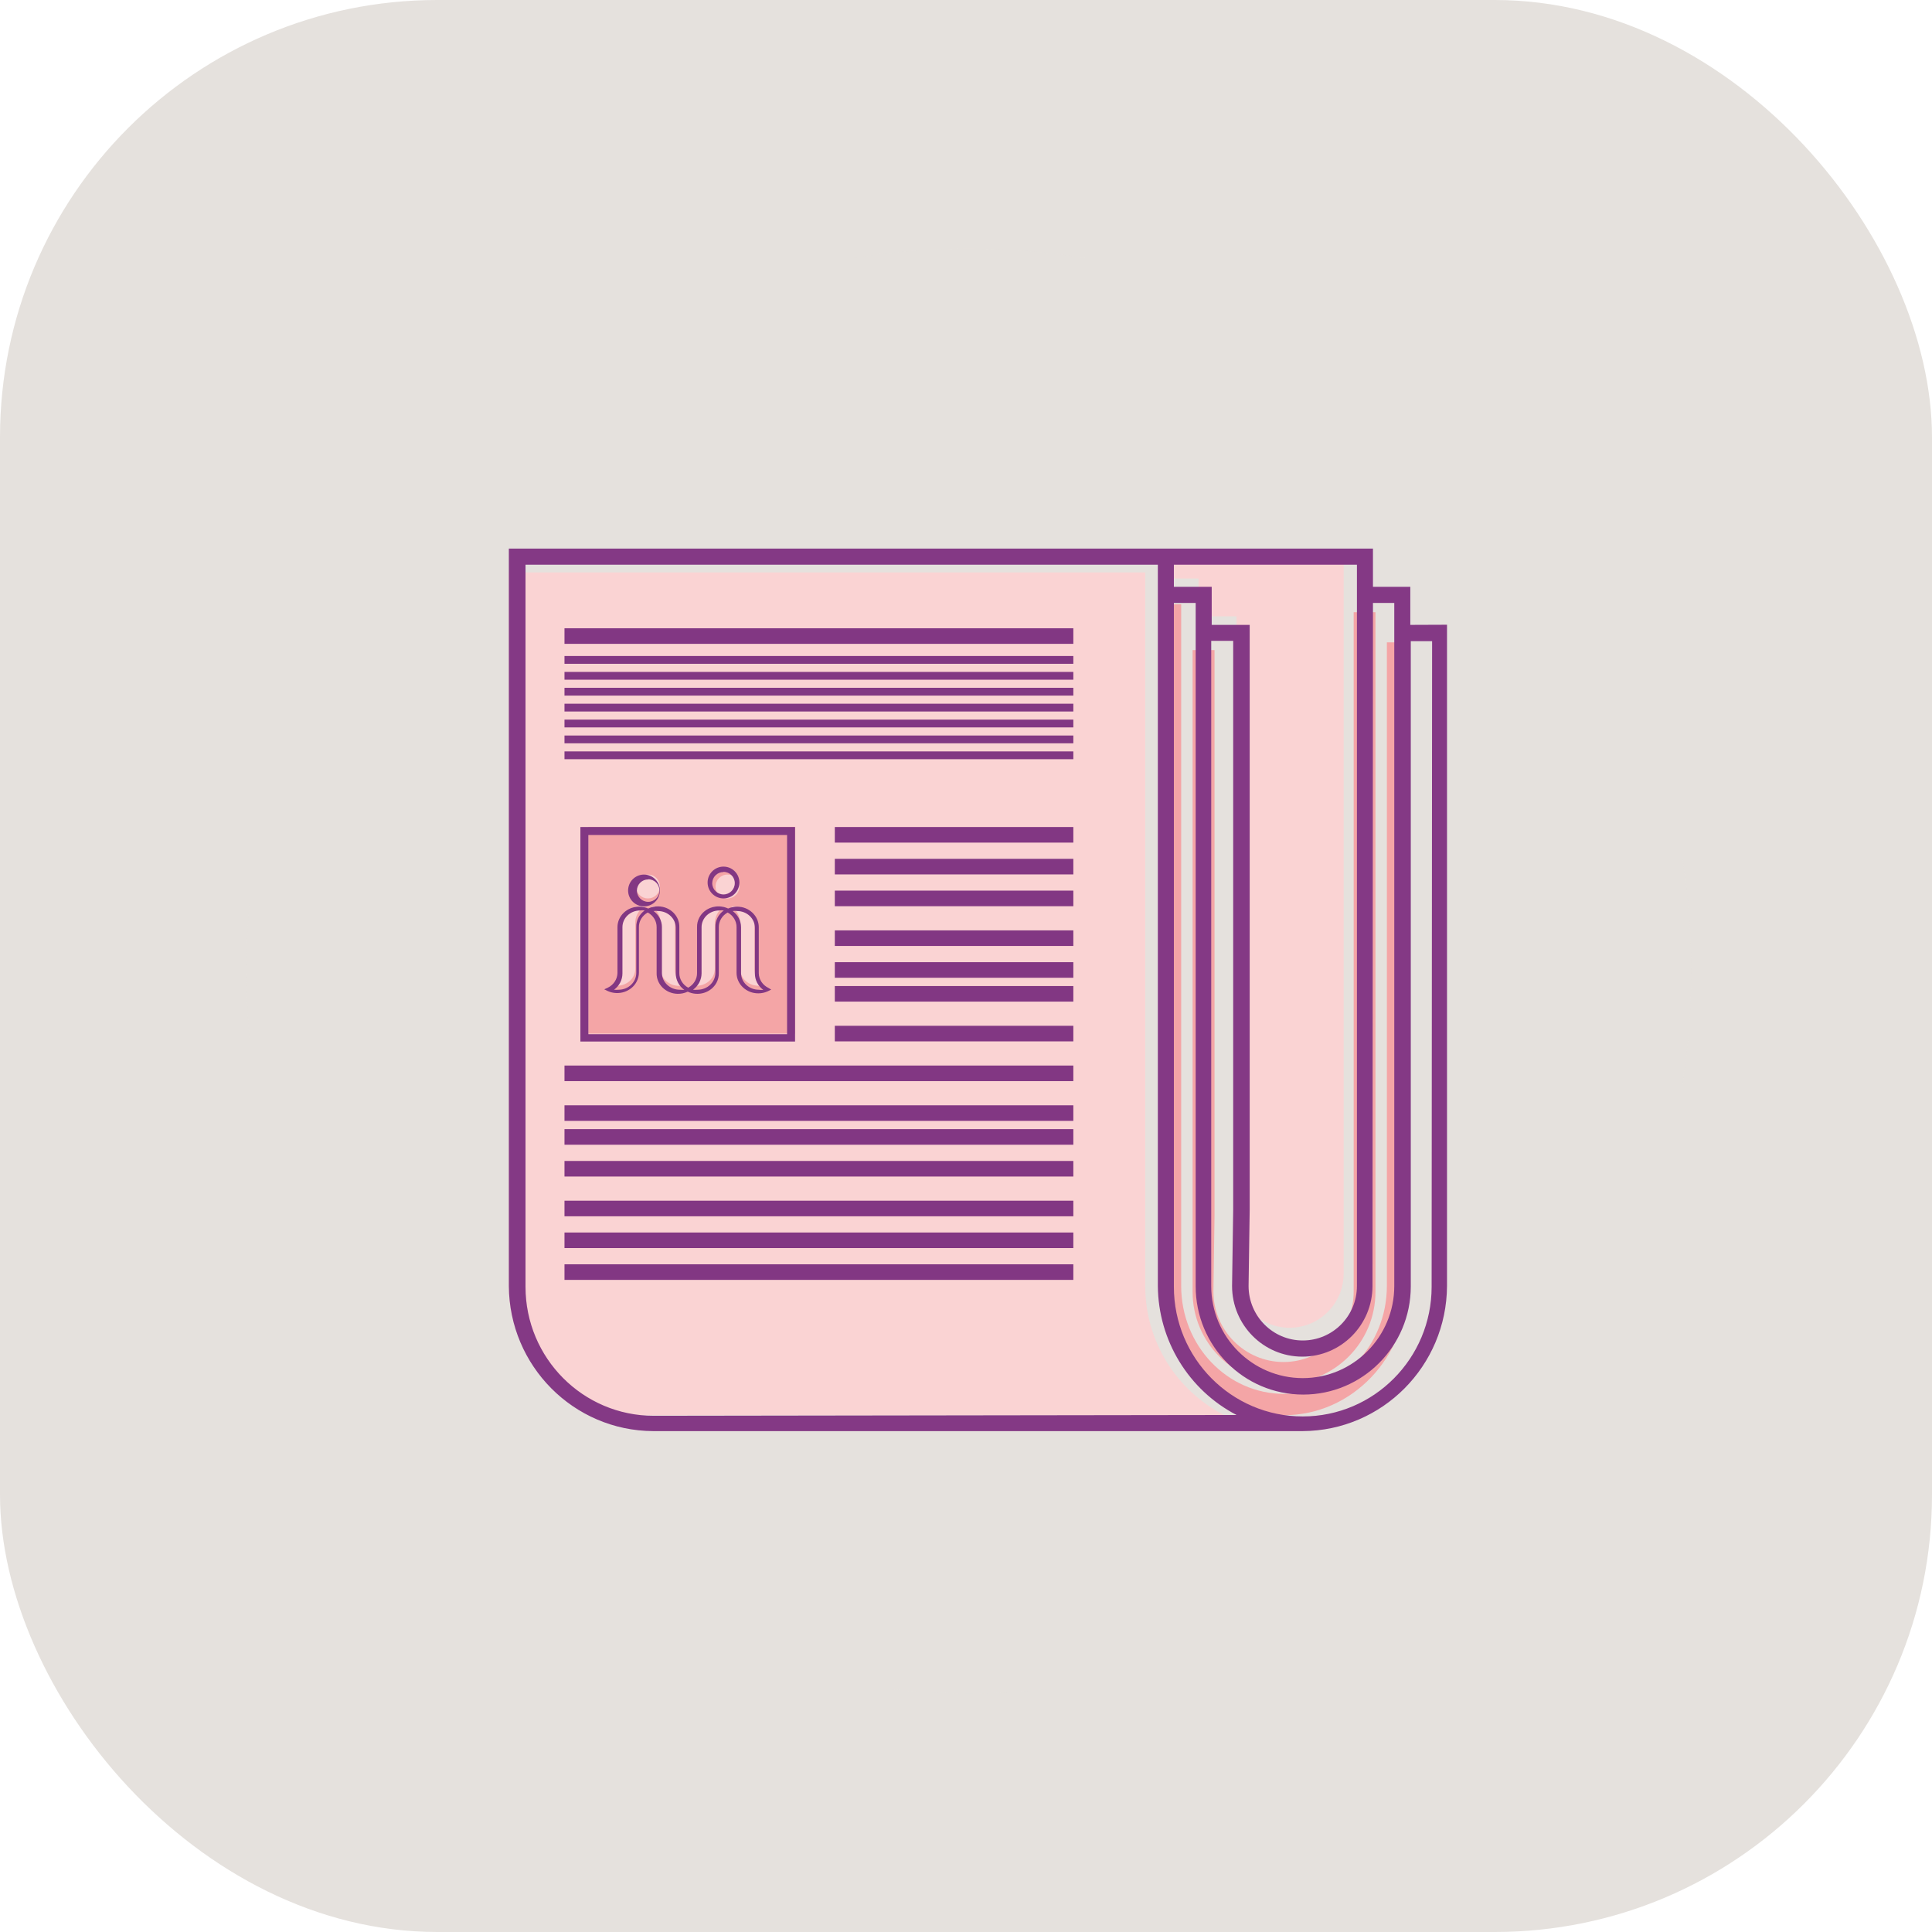 <?xml version="1.0" encoding="UTF-8"?> <svg xmlns="http://www.w3.org/2000/svg" xmlns:xlink="http://www.w3.org/1999/xlink" width="243px" height="243px" viewBox="0 0 243 243"><!-- Generator: Sketch 53.2 (72643) - https://sketchapp.com --><title>Group 13</title><desc>Created with Sketch.</desc><defs><polygon id="path-1" points="0 0.284 181.717 0.284 181.717 181.998 0 181.998"></polygon><polygon id="path-3" points="0 182 182 182 182 0 0 0"></polygon></defs><g id="Page-1" stroke="none" stroke-width="1" fill="none" fill-rule="evenodd"><g id="Proposition-2" transform="translate(-470, -2472)"><g id="Group-13" transform="translate(470, 2472)"><rect id="Rectangle-Copy-14" fill="#E5E1DD" x="0" y="0" width="243" height="243" rx="55"></rect><g id="Group-48-Copy" transform="translate(31, 31)"><g id="Group-3"><mask id="mask-2" fill="white"><use xlink:href="#path-1"></use></mask><g id="Clip-2"></g><path d="M90.859,0.284 C141.038,0.284 181.717,40.963 181.717,91.142 C181.717,141.321 141.038,181.998 90.859,181.998 C40.679,181.998 0,141.321 0,91.142 C0,40.963 40.679,0.284 90.859,0.284" id="Fill-1" fill="#E5E1DD" mask="url(#mask-2)"></path></g><path d="M119.753,46.52 L124.526,46.52 L124.526,119.625 L124.385,129.181 C124.383,132.946 127.428,135.998 131.189,136 C134.947,136.004 137.998,132.956 138,129.192 L138,129.181 L138,39 L115,39 L115,41.762 L119.753,41.762 L119.753,46.52 Z" id="Fill-4" fill="#FAD3D3"></path><path d="M113.047,130.915 L113.047,41 L33,41 L33,130.915 C33,139.8 40.261,147 49.216,147 L123,147 C116.929,143.888 113.096,137.695 113.047,130.915" id="Fill-6" fill="#FAD3D3"></path><path d="M143.436,130.732 C143.44,138.231 137.652,144.313 130.508,144.317 C123.363,144.321 117.568,138.247 117.564,130.748 L117.564,130.732 L117.564,125.936 L117.564,45 L115,45 L115,130.732 C115,139.716 121.94,147 130.5,147 C139.06,147 146,139.716 146,130.732 L146,49.795 L143.436,49.795 L143.436,130.732 Z" id="Fill-8" fill="#F4A5A6"></path><path d="M130.44,140.31 C125.566,140.298 121.618,136.335 121.618,131.45 L121.759,121.908 L121.759,50.762 L119,50.762 L119,131.473 C118.996,137.835 124.144,142.996 130.494,143 C136.846,143.004 141.996,137.847 142,131.485 L142,131.473 L142,46 L139.261,46 L139.261,131.45 C139.261,136.335 135.315,140.298 130.44,140.31" id="Fill-10" fill="#F4A5A6"></path><path d="M149.065,130.845 C149.065,139.851 141.807,147.154 132.855,147.154 C123.904,147.154 116.646,139.851 116.646,130.845 L116.646,44.838 L119.388,44.838 L119.388,125.978 L119.388,130.786 C119.384,138.304 125.436,144.401 132.908,144.405 C140.379,144.409 146.44,138.318 146.444,130.8 L146.444,130.786 L146.444,49.646 L149.125,49.646 L149.065,130.845 Z M51.225,147.073 C42.318,147.073 35.097,139.809 35.097,130.845 L35.097,40.029 L114.63,40.029 L114.63,130.743 C114.679,137.584 118.491,143.831 124.529,146.971 L51.225,147.073 Z M116.646,40.029 L139.67,40.029 L139.67,130.743 C139.67,134.531 136.619,137.6 132.855,137.6 C129.093,137.6 126.041,134.531 126.041,130.743 L126.182,121.13 L126.182,47.595 L121.404,47.595 L121.404,42.81 L116.646,42.81 L116.646,40.029 Z M141.686,44.838 L144.367,44.838 L144.367,130.743 C144.371,137.141 139.22,142.33 132.864,142.334 C126.505,142.336 121.348,137.154 121.344,130.758 L121.344,130.743 L121.344,49.605 L124.106,49.605 L124.106,121.151 L123.965,130.743 C123.963,135.65 127.914,139.632 132.791,139.634 C137.668,139.638 141.623,135.663 141.627,130.756 L141.627,130.743 L141.686,44.838 Z M146.383,47.595 L146.383,42.81 L141.686,42.81 L141.686,38 L33,38 L33,130.743 C33.056,140.805 41.147,148.945 51.145,149 L132.855,149 C142.855,148.945 150.946,140.805 151,130.743 L151,47.577 L146.383,47.595 Z" id="Fill-12" fill="#843985"></path><mask id="mask-4" fill="white"><use xlink:href="#path-3"></use></mask><g id="Clip-15"></g><polygon id="Fill-14" fill="#823783" mask="url(#mask-4)" points="40 60.49 104 60.49 104 59.51 40 59.51"></polygon><polygon id="Fill-16" fill="#823783" mask="url(#mask-4)" points="40 56.49 104 56.49 104 55.51 40 55.51"></polygon><polygon id="Fill-17" fill="#823783" mask="url(#mask-4)" points="40 52.49 104 52.49 104 51.51 40 51.51"></polygon><polygon id="Fill-18" fill="#823783" mask="url(#mask-4)" points="40 54.49 104 54.49 104 53.51 40 53.51"></polygon><polygon id="Fill-19" fill="#823783" mask="url(#mask-4)" points="40 58.49 104 58.49 104 57.51 40 57.51"></polygon><polygon id="Fill-20" fill="#823783" mask="url(#mask-4)" points="40 64.49 104 64.49 104 63.51 40 63.51"></polygon><polygon id="Fill-21" fill="#823783" mask="url(#mask-4)" points="40 62.49 104 62.49 104 61.51 40 61.51"></polygon><polygon id="Fill-22" fill="#823783" mask="url(#mask-4)" points="40 49.98 104 49.98 104 48.02 40 48.02"></polygon><polygon id="Fill-23" fill="#823783" mask="url(#mask-4)" points="74 87.98 104 87.98 104 86.02 74 86.02"></polygon><polygon id="Fill-24" fill="#823783" mask="url(#mask-4)" points="74 82.98 104 82.98 104 81.02 74 81.02"></polygon><polygon id="Fill-25" fill="#823783" mask="url(#mask-4)" points="74 78.98 104 78.98 104 77.02 74 77.02"></polygon><polygon id="Fill-26" fill="#823783" mask="url(#mask-4)" points="74 74.98 104 74.98 104 73.02 74 73.02"></polygon><polygon id="Fill-27" fill="#823783" mask="url(#mask-4)" points="74 99.98 104 99.98 104 98.02 74 98.02"></polygon><polygon id="Fill-28" fill="#823783" mask="url(#mask-4)" points="74 94.979 104 94.979 104 93.021 74 93.021"></polygon><polygon id="Fill-29" fill="#823783" mask="url(#mask-4)" points="74 91.98 104 91.98 104 90.02 74 90.02"></polygon><polygon id="Fill-30" fill="#823783" mask="url(#mask-4)" points="40 116.979 104 116.979 104 115.021 40 115.021"></polygon><polygon id="Fill-31" fill="#823783" mask="url(#mask-4)" points="40 112.98 104 112.98 104 111.02 40 111.02"></polygon><polygon id="Fill-32" fill="#823783" mask="url(#mask-4)" points="40 109.979 104 109.979 104 108.021 40 108.021"></polygon><polygon id="Fill-33" fill="#823783" mask="url(#mask-4)" points="40 104.98 104 104.98 104 103.02 40 103.02"></polygon><polygon id="Fill-34" fill="#823783" mask="url(#mask-4)" points="40 129.98 104 129.98 104 128.02 40 128.02"></polygon><polygon id="Fill-35" fill="#823783" mask="url(#mask-4)" points="40 125.979 104 125.979 104 124.021 40 124.021"></polygon><polygon id="Fill-36" fill="#823783" mask="url(#mask-4)" points="40 121.98 104 121.98 104 120.02 40 120.02"></polygon><polygon id="Fill-37" fill="#F4A5A6" mask="url(#mask-4)" points="43 99 69 99 69 73 43 73"></polygon><path d="M69,73.02 L42,73.02 L42,100 L69,100 L69,73 L69,73.02 Z M43.004,99.077 L67.996,99.077 L67.996,74.023 L43.004,74.023 L43.004,99.077 Z" id="Fill-38" fill="#823783" mask="url(#mask-4)"></path><path d="M47.096,85.136 L47.096,90.926 C47.096,91.732 46.692,92.491 46,92.986 C46.195,93.005 46.394,93.005 46.589,92.986 C47.866,92.986 48.904,92.04 48.904,90.871 L48.904,85.136 C48.871,84.311 49.279,83.522 50,83.021 C49.805,82.993 49.606,82.993 49.411,83.021 C48.132,83.021 47.096,83.969 47.096,85.136" id="Fill-39" fill="#FAD3D3" mask="url(#mask-4)"></path><path d="M50.501,82 C51.33,82 52.002,81.328 52,80.5 C52,79.672 51.33,79 50.501,79 C49.67,79 49,79.672 49,80.5 L49,80.521 C49,81.339 49.662,82 50.48,82 L50.501,82 Z" id="Fill-40" fill="#FAD3D3" mask="url(#mask-4)"></path><path d="M60.5,79 C61.328,79 62,79.672 62,80.5 C62,81.328 61.328,82 60.5,82 C59.672,82 59,81.328 59,80.5 C59,79.672 59.672,79 60.5,79" id="Fill-41" fill="#FAD3D3" mask="url(#mask-4)"></path><path d="M53.889,90.952 L53.889,85.142 C53.889,83.969 52.857,83.02 51.586,83.02 C51.392,82.993 51.194,82.993 51,83.02 C51.693,83.506 52.097,84.265 52.091,85.068 L52.091,90.877 C52.101,92.052 53.137,93 54.414,93 L55,93 C54.311,92.508 53.903,91.754 53.889,90.952" id="Fill-42" fill="#FAD3D3" mask="url(#mask-4)"></path><path d="M63.904,90.941 L63.904,85.14 C63.904,83.969 62.868,83.021 61.589,83.021 C61.394,82.993 61.195,82.993 61,83.021 C61.688,83.512 62.092,84.267 62.096,85.066 L62.096,90.867 C62.096,92.038 63.132,92.986 64.411,92.986 C64.606,93.005 64.803,93.005 65,92.986 C64.314,92.493 63.91,91.74 63.904,90.941" id="Fill-43" fill="#FAD3D3" mask="url(#mask-4)"></path><path d="M57.111,85.12 L57.111,90.922 C57.105,91.731 56.695,92.491 56,92.986 C56.194,93.005 56.392,93.005 56.586,92.986 C57.863,92.986 58.899,92.04 58.909,90.866 L58.909,85.12 C58.903,84.319 59.307,83.562 60,83.074 C59.81,83.024 59.612,82.998 59.414,83 C58.143,83 57.111,83.95 57.111,85.12" id="Fill-44" fill="#FAD3D3" mask="url(#mask-4)"></path><path d="M64.436,93.486 C63.204,93.486 62.207,92.544 62.207,91.38 L62.207,85.618 C62.203,84.823 61.814,84.075 61.151,83.588 C61.339,83.558 61.53,83.558 61.718,83.588 C62.95,83.588 63.947,84.53 63.947,85.692 L63.947,91.454 C63.947,92.254 64.336,93.011 65.003,93.506 C64.813,93.518 64.623,93.512 64.436,93.486 L64.436,93.486 Z M58.98,85.618 L58.98,91.38 C58.971,92.548 57.966,93.486 56.732,93.486 C56.542,93.505 56.353,93.505 56.165,93.486 C56.837,92.995 57.232,92.239 57.24,91.438 L57.24,85.618 C57.24,84.456 58.239,83.514 59.469,83.514 C59.657,83.486 59.849,83.486 60.036,83.514 C59.344,84.011 58.949,84.796 58.98,85.618 L58.98,85.618 Z M54.503,93.486 C53.269,93.486 52.264,92.548 52.254,91.38 L52.254,85.618 C52.26,84.822 51.869,84.07 51.198,83.588 C51.386,83.56 51.578,83.56 51.765,83.588 C52.995,83.588 53.994,84.53 53.994,85.692 L53.994,91.454 C54.002,92.258 54.397,93.013 55.07,93.506 L54.503,93.486 Z M49.028,85.618 L49.028,91.38 C49.028,92.544 48.029,93.486 46.799,93.486 C46.611,93.506 46.42,93.506 46.232,93.486 C46.899,92.993 47.288,92.237 47.288,91.438 L47.288,85.618 C47.288,84.456 48.285,83.514 49.517,83.514 C49.704,83.484 49.896,83.484 50.084,83.514 C49.39,84.011 48.997,84.796 49.028,85.618 L49.028,85.618 Z M65.668,93.266 C64.925,92.914 64.449,92.202 64.436,91.417 L64.436,85.618 C64.436,84.197 63.222,83.043 61.718,83.032 C61.327,83.037 60.94,83.119 60.584,83.272 C59.252,82.64 57.631,83.146 56.961,84.404 C56.759,84.779 56.661,85.197 56.673,85.618 L56.673,91.38 C56.683,92.141 56.255,92.847 55.559,93.228 C54.863,92.847 54.434,92.141 54.444,91.38 L54.444,85.618 C54.485,84.212 53.31,83.039 51.82,83.002 C51.374,82.989 50.932,83.084 50.534,83.272 C50.178,83.119 49.791,83.037 49.399,83.032 C47.888,83.032 46.662,84.19 46.662,85.618 L46.662,91.38 C46.646,92.16 46.183,92.869 45.45,93.228 L45,93.433 L45.45,93.654 C46.816,94.266 48.449,93.715 49.096,92.426 C49.266,92.088 49.356,91.718 49.36,91.344 L49.36,85.618 C49.351,84.859 49.777,84.151 50.475,83.771 C51.173,84.151 51.599,84.859 51.589,85.618 L51.589,91.38 C51.548,92.788 52.723,93.961 54.213,93.998 C54.659,94.009 55.101,93.916 55.5,93.728 C56.832,94.36 58.453,93.854 59.123,92.596 C59.325,92.219 59.422,91.802 59.411,91.38 L59.411,85.618 C59.401,84.859 59.827,84.151 60.525,83.771 C61.221,84.151 61.649,84.859 61.64,85.618 L61.64,91.38 C61.655,92.81 62.893,93.955 64.406,93.939 C64.801,93.935 65.192,93.85 65.55,93.689 L66,93.468 L65.668,93.266 Z" id="Fill-45" fill="#823783" mask="url(#mask-4)"></path><path d="M50.525,79.59 C51.309,79.59 51.944,80.226 51.944,81.01 C51.944,81.794 51.309,82.43 50.525,82.43 C49.74,82.43 49.106,81.794 49.106,81.01 C49.116,80.234 49.748,79.61 50.525,79.61 L50.525,79.59 Z M50.525,82.93 C51.59,82.64 52.218,81.542 51.93,80.476 C51.742,79.792 51.209,79.257 50.525,79.071 C49.46,78.781 48.36,79.41 48.071,80.476 C47.781,81.542 48.41,82.64 49.476,82.93 C49.819,83.023 50.181,83.023 50.525,82.93 L50.525,82.93 Z" id="Fill-46" fill="#823783" mask="url(#mask-4)"></path><path d="M60,78.66 C60.784,78.66 61.42,79.296 61.42,80.08 C61.42,80.864 60.784,81.5 60,81.5 C59.216,81.5 58.58,80.864 58.58,80.08 C58.59,79.304 59.224,78.68 60,78.68 L60,78.66 Z M60,82 C61.104,82 62,81.104 62,80 C62,78.896 61.104,78 60,78 C58.896,78 58,78.896 58,80 C58,81.104 58.896,82 60,82 L60,82 Z" id="Fill-47" fill="#823783" mask="url(#mask-4)"></path></g></g></g></g></svg> 